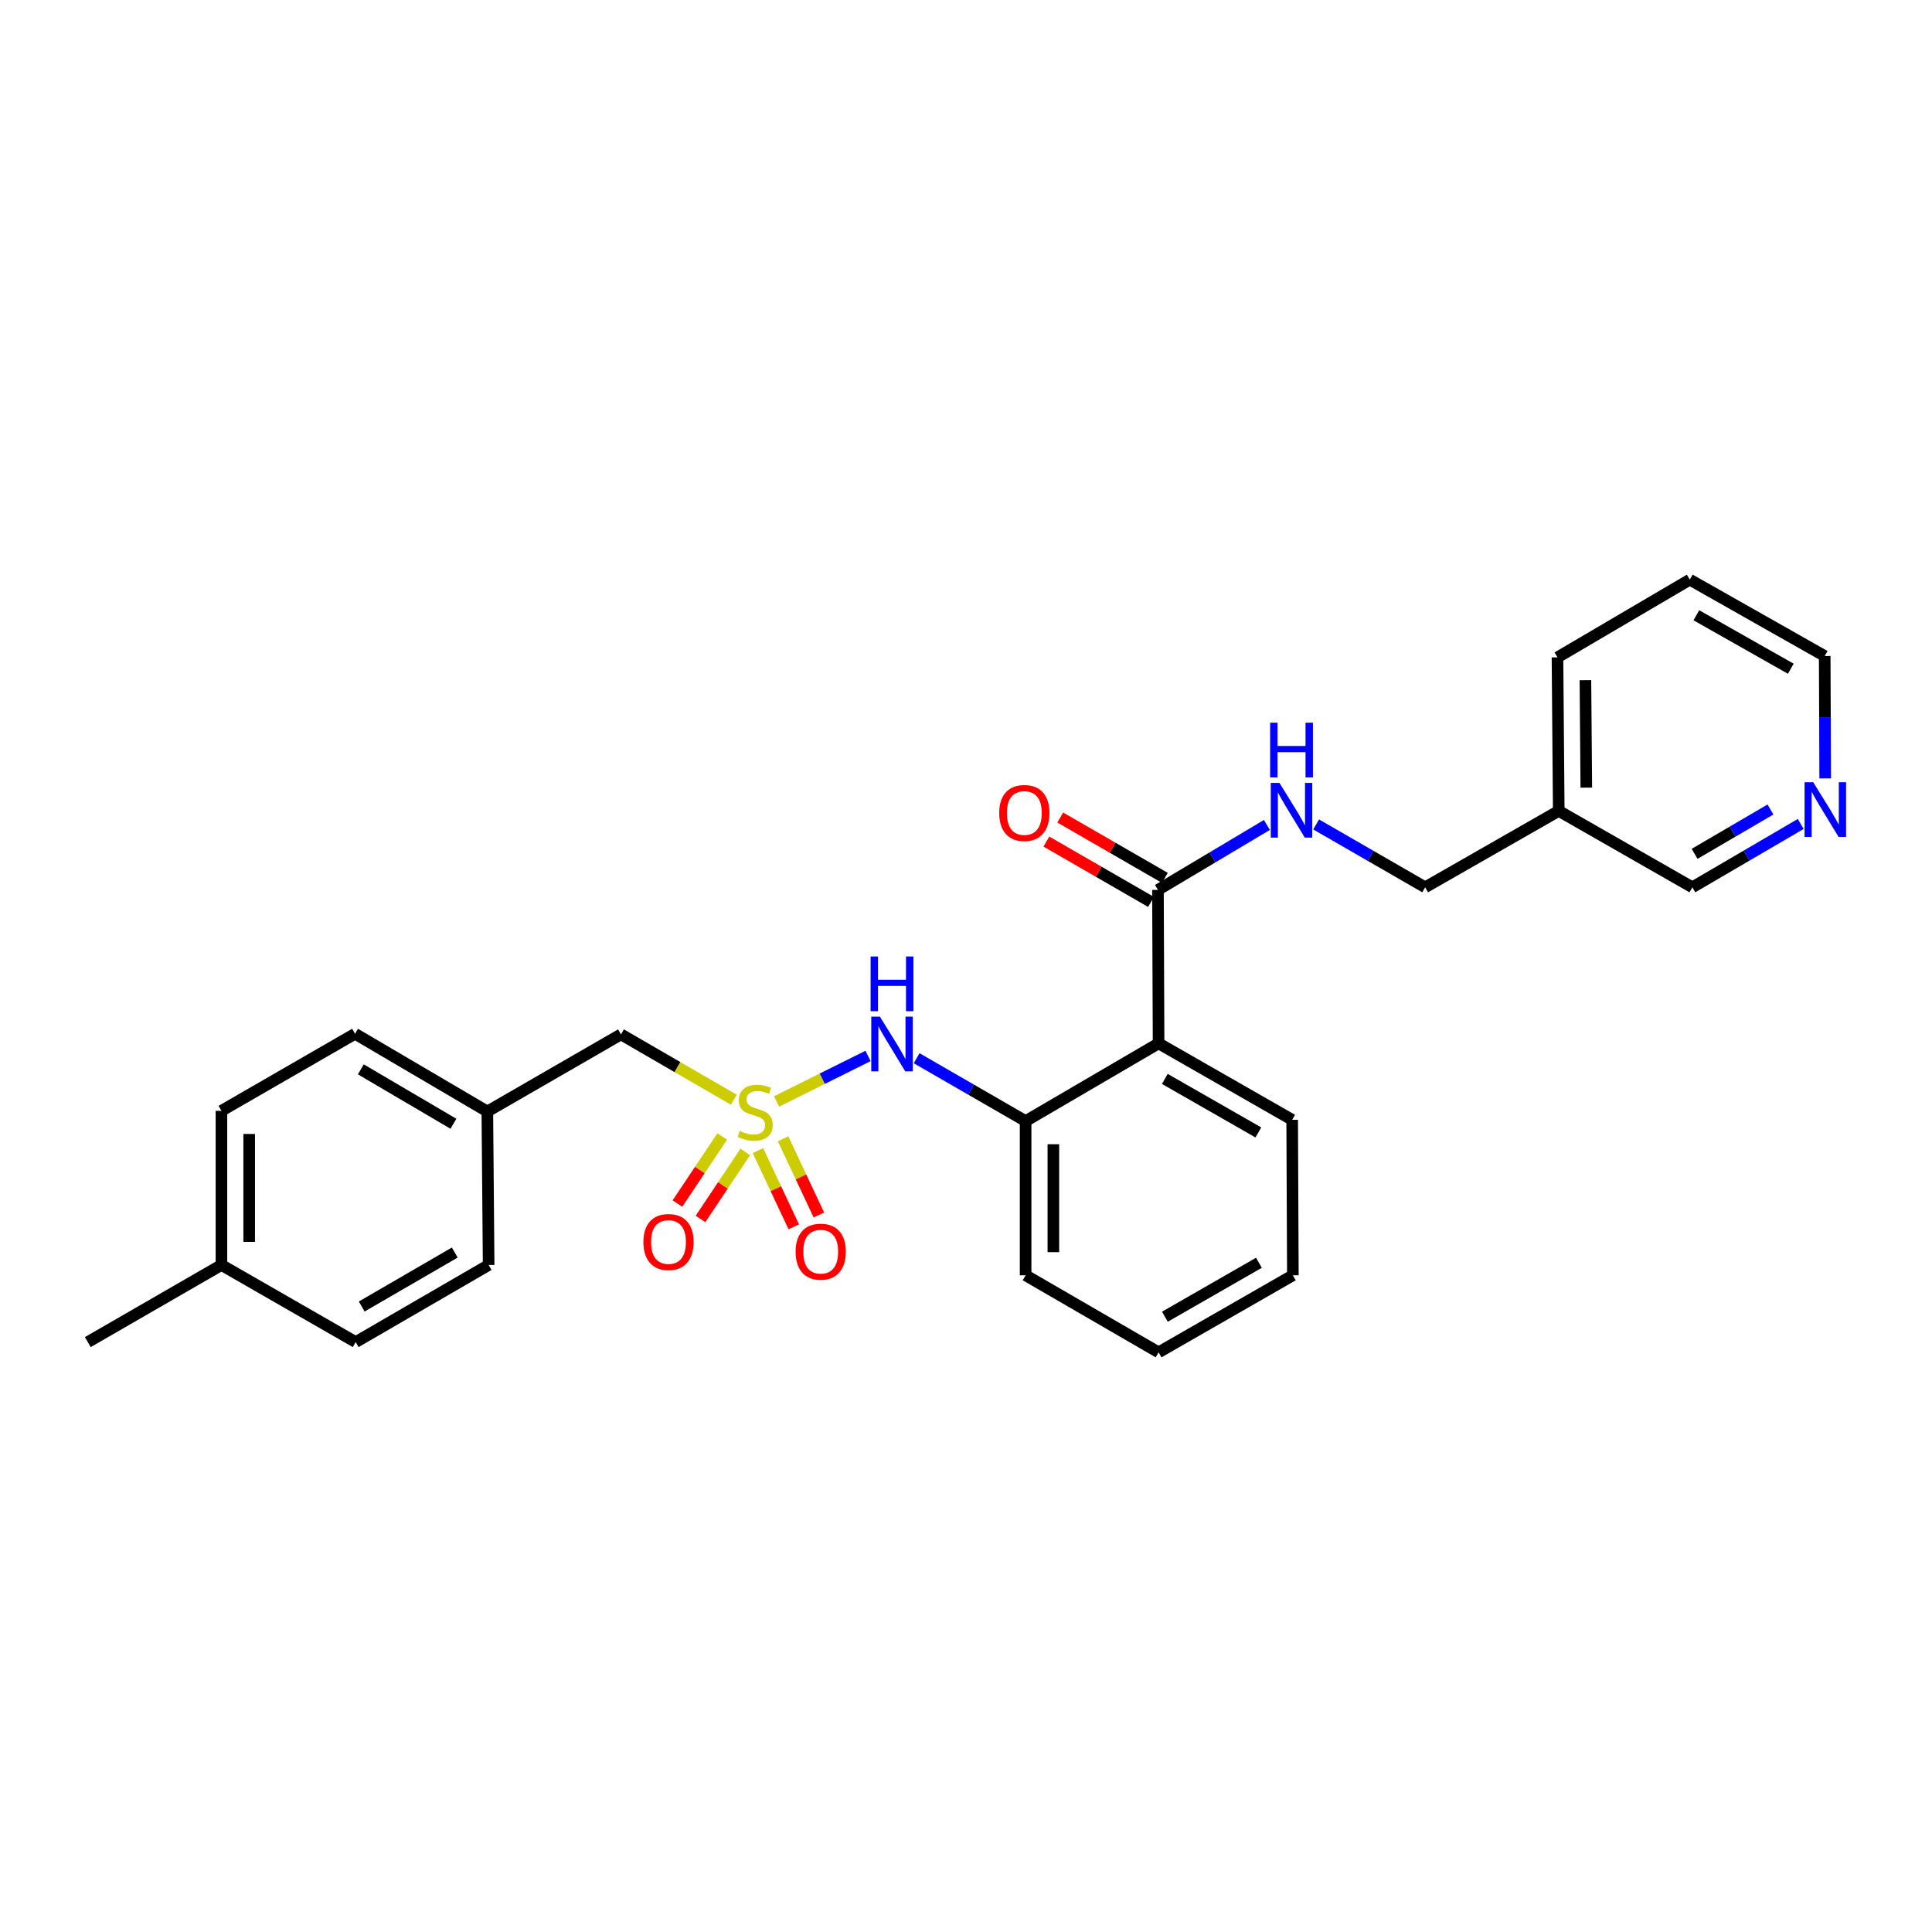 <?xml version='1.0' encoding='iso-8859-1'?>
<svg version='1.1' baseProfile='full'
              xmlns='http://www.w3.org/2000/svg'
                      xmlns:rdkit='http://www.rdkit.org/xml'
                      xmlns:xlink='http://www.w3.org/1999/xlink'
                  xml:space='preserve'
width='1000px' height='1000px' viewBox='0 0 1000 1000'>
<!-- END OF HEADER -->
<rect style='opacity:1.0;fill:#FFFFFF;stroke:none' width='1000' height='1000' x='0' y='0'> </rect>
<path class='bond-1' d='M 401.948,570.122 L 425.622,558.34' style='fill:none;fill-rule:evenodd;stroke:#CCCC00;stroke-width:6px;stroke-linecap:butt;stroke-linejoin:miter;stroke-opacity:1' />
<path class='bond-1' d='M 425.622,558.34 L 449.295,546.558' style='fill:none;fill-rule:evenodd;stroke:#0000FF;stroke-width:6px;stroke-linecap:butt;stroke-linejoin:miter;stroke-opacity:1' />
<path class='bond-5' d='M 392.319,595.553 L 401.586,615.274' style='fill:none;fill-rule:evenodd;stroke:#CCCC00;stroke-width:6px;stroke-linecap:butt;stroke-linejoin:miter;stroke-opacity:1' />
<path class='bond-5' d='M 401.586,615.274 L 410.853,634.994' style='fill:none;fill-rule:evenodd;stroke:#FF0000;stroke-width:6px;stroke-linecap:butt;stroke-linejoin:miter;stroke-opacity:1' />
<path class='bond-5' d='M 405.321,589.444 L 414.588,609.164' style='fill:none;fill-rule:evenodd;stroke:#CCCC00;stroke-width:6px;stroke-linecap:butt;stroke-linejoin:miter;stroke-opacity:1' />
<path class='bond-5' d='M 414.588,609.164 L 423.855,628.884' style='fill:none;fill-rule:evenodd;stroke:#FF0000;stroke-width:6px;stroke-linecap:butt;stroke-linejoin:miter;stroke-opacity:1' />
<path class='bond-6' d='M 373.82,588.245 L 362.224,605.599' style='fill:none;fill-rule:evenodd;stroke:#CCCC00;stroke-width:6px;stroke-linecap:butt;stroke-linejoin:miter;stroke-opacity:1' />
<path class='bond-6' d='M 362.224,605.599 L 350.628,622.952' style='fill:none;fill-rule:evenodd;stroke:#FF0000;stroke-width:6px;stroke-linecap:butt;stroke-linejoin:miter;stroke-opacity:1' />
<path class='bond-6' d='M 385.764,596.226 L 374.168,613.58' style='fill:none;fill-rule:evenodd;stroke:#CCCC00;stroke-width:6px;stroke-linecap:butt;stroke-linejoin:miter;stroke-opacity:1' />
<path class='bond-6' d='M 374.168,613.58 L 362.572,630.933' style='fill:none;fill-rule:evenodd;stroke:#FF0000;stroke-width:6px;stroke-linecap:butt;stroke-linejoin:miter;stroke-opacity:1' />
<path class='bond-7' d='M 379.804,569.205 L 350.607,552.3' style='fill:none;fill-rule:evenodd;stroke:#CCCC00;stroke-width:6px;stroke-linecap:butt;stroke-linejoin:miter;stroke-opacity:1' />
<path class='bond-7' d='M 350.607,552.3 L 321.411,535.394' style='fill:none;fill-rule:evenodd;stroke:#000000;stroke-width:6px;stroke-linecap:butt;stroke-linejoin:miter;stroke-opacity:1' />
<path class='bond-0' d='M 599.682,540.047 L 530.856,580.278' style='fill:none;fill-rule:evenodd;stroke:#000000;stroke-width:6px;stroke-linecap:butt;stroke-linejoin:miter;stroke-opacity:1' />
<path class='bond-2' d='M 599.682,540.047 L 599.355,460.615' style='fill:none;fill-rule:evenodd;stroke:#000000;stroke-width:6px;stroke-linecap:butt;stroke-linejoin:miter;stroke-opacity:1' />
<path class='bond-14' d='M 599.682,540.047 L 668.827,579.615' style='fill:none;fill-rule:evenodd;stroke:#000000;stroke-width:6px;stroke-linecap:butt;stroke-linejoin:miter;stroke-opacity:1' />
<path class='bond-14' d='M 602.919,558.45 L 651.32,586.148' style='fill:none;fill-rule:evenodd;stroke:#000000;stroke-width:6px;stroke-linecap:butt;stroke-linejoin:miter;stroke-opacity:1' />
<path class='bond-3' d='M 474.439,547.73 L 502.648,564.004' style='fill:none;fill-rule:evenodd;stroke:#0000FF;stroke-width:6px;stroke-linecap:butt;stroke-linejoin:miter;stroke-opacity:1' />
<path class='bond-3' d='M 502.648,564.004 L 530.856,580.278' style='fill:none;fill-rule:evenodd;stroke:#000000;stroke-width:6px;stroke-linecap:butt;stroke-linejoin:miter;stroke-opacity:1' />
<path class='bond-4' d='M 599.355,460.615 L 627.547,443.803' style='fill:none;fill-rule:evenodd;stroke:#000000;stroke-width:6px;stroke-linecap:butt;stroke-linejoin:miter;stroke-opacity:1' />
<path class='bond-4' d='M 627.547,443.803 L 655.739,426.992' style='fill:none;fill-rule:evenodd;stroke:#0000FF;stroke-width:6px;stroke-linecap:butt;stroke-linejoin:miter;stroke-opacity:1' />
<path class='bond-8' d='M 602.944,454.394 L 575.861,438.771' style='fill:none;fill-rule:evenodd;stroke:#000000;stroke-width:6px;stroke-linecap:butt;stroke-linejoin:miter;stroke-opacity:1' />
<path class='bond-8' d='M 575.861,438.771 L 548.779,423.149' style='fill:none;fill-rule:evenodd;stroke:#FF0000;stroke-width:6px;stroke-linecap:butt;stroke-linejoin:miter;stroke-opacity:1' />
<path class='bond-8' d='M 595.766,466.837 L 568.683,451.214' style='fill:none;fill-rule:evenodd;stroke:#000000;stroke-width:6px;stroke-linecap:butt;stroke-linejoin:miter;stroke-opacity:1' />
<path class='bond-8' d='M 568.683,451.214 L 541.601,435.592' style='fill:none;fill-rule:evenodd;stroke:#FF0000;stroke-width:6px;stroke-linecap:butt;stroke-linejoin:miter;stroke-opacity:1' />
<path class='bond-20' d='M 530.856,580.278 L 530.856,660.085' style='fill:none;fill-rule:evenodd;stroke:#000000;stroke-width:6px;stroke-linecap:butt;stroke-linejoin:miter;stroke-opacity:1' />
<path class='bond-20' d='M 545.222,592.249 L 545.222,648.114' style='fill:none;fill-rule:evenodd;stroke:#000000;stroke-width:6px;stroke-linecap:butt;stroke-linejoin:miter;stroke-opacity:1' />
<path class='bond-11' d='M 681.227,426.73 L 709.444,442.998' style='fill:none;fill-rule:evenodd;stroke:#0000FF;stroke-width:6px;stroke-linecap:butt;stroke-linejoin:miter;stroke-opacity:1' />
<path class='bond-11' d='M 709.444,442.998 L 737.66,459.267' style='fill:none;fill-rule:evenodd;stroke:#000000;stroke-width:6px;stroke-linecap:butt;stroke-linejoin:miter;stroke-opacity:1' />
<path class='bond-12' d='M 321.411,535.394 L 252.242,575.306' style='fill:none;fill-rule:evenodd;stroke:#000000;stroke-width:6px;stroke-linecap:butt;stroke-linejoin:miter;stroke-opacity:1' />
<path class='bond-9' d='M 932.05,426.479 L 904.004,442.873' style='fill:none;fill-rule:evenodd;stroke:#0000FF;stroke-width:6px;stroke-linecap:butt;stroke-linejoin:miter;stroke-opacity:1' />
<path class='bond-9' d='M 904.004,442.873 L 875.957,459.267' style='fill:none;fill-rule:evenodd;stroke:#000000;stroke-width:6px;stroke-linecap:butt;stroke-linejoin:miter;stroke-opacity:1' />
<path class='bond-9' d='M 916.387,418.995 L 896.754,430.471' style='fill:none;fill-rule:evenodd;stroke:#0000FF;stroke-width:6px;stroke-linecap:butt;stroke-linejoin:miter;stroke-opacity:1' />
<path class='bond-9' d='M 896.754,430.471 L 877.122,441.946' style='fill:none;fill-rule:evenodd;stroke:#000000;stroke-width:6px;stroke-linecap:butt;stroke-linejoin:miter;stroke-opacity:1' />
<path class='bond-21' d='M 944.718,402.889 L 944.591,371.227' style='fill:none;fill-rule:evenodd;stroke:#0000FF;stroke-width:6px;stroke-linecap:butt;stroke-linejoin:miter;stroke-opacity:1' />
<path class='bond-21' d='M 944.591,371.227 L 944.464,339.564' style='fill:none;fill-rule:evenodd;stroke:#000000;stroke-width:6px;stroke-linecap:butt;stroke-linejoin:miter;stroke-opacity:1' />
<path class='bond-10' d='M 806.805,419.722 L 737.66,459.267' style='fill:none;fill-rule:evenodd;stroke:#000000;stroke-width:6px;stroke-linecap:butt;stroke-linejoin:miter;stroke-opacity:1' />
<path class='bond-19' d='M 806.805,419.722 L 875.957,459.267' style='fill:none;fill-rule:evenodd;stroke:#000000;stroke-width:6px;stroke-linecap:butt;stroke-linejoin:miter;stroke-opacity:1' />
<path class='bond-22' d='M 806.805,419.722 L 806.15,340.258' style='fill:none;fill-rule:evenodd;stroke:#000000;stroke-width:6px;stroke-linecap:butt;stroke-linejoin:miter;stroke-opacity:1' />
<path class='bond-22' d='M 821.071,407.684 L 820.613,352.06' style='fill:none;fill-rule:evenodd;stroke:#000000;stroke-width:6px;stroke-linecap:butt;stroke-linejoin:miter;stroke-opacity:1' />
<path class='bond-15' d='M 252.242,575.306 L 252.921,654.754' style='fill:none;fill-rule:evenodd;stroke:#000000;stroke-width:6px;stroke-linecap:butt;stroke-linejoin:miter;stroke-opacity:1' />
<path class='bond-16' d='M 252.242,575.306 L 183.768,535.075' style='fill:none;fill-rule:evenodd;stroke:#000000;stroke-width:6px;stroke-linecap:butt;stroke-linejoin:miter;stroke-opacity:1' />
<path class='bond-16' d='M 234.694,581.657 L 186.762,553.495' style='fill:none;fill-rule:evenodd;stroke:#000000;stroke-width:6px;stroke-linecap:butt;stroke-linejoin:miter;stroke-opacity:1' />
<path class='bond-13' d='M 114.615,654.754 L 114.615,574.971' style='fill:none;fill-rule:evenodd;stroke:#000000;stroke-width:6px;stroke-linecap:butt;stroke-linejoin:miter;stroke-opacity:1' />
<path class='bond-13' d='M 128.98,642.786 L 128.98,586.938' style='fill:none;fill-rule:evenodd;stroke:#000000;stroke-width:6px;stroke-linecap:butt;stroke-linejoin:miter;stroke-opacity:1' />
<path class='bond-23' d='M 114.615,654.754 L 45.455,694.665' style='fill:none;fill-rule:evenodd;stroke:#000000;stroke-width:6px;stroke-linecap:butt;stroke-linejoin:miter;stroke-opacity:1' />
<path class='bond-28' d='M 114.615,654.754 L 184.103,694.665' style='fill:none;fill-rule:evenodd;stroke:#000000;stroke-width:6px;stroke-linecap:butt;stroke-linejoin:miter;stroke-opacity:1' />
<path class='bond-24' d='M 668.827,579.615 L 669.186,660.085' style='fill:none;fill-rule:evenodd;stroke:#000000;stroke-width:6px;stroke-linecap:butt;stroke-linejoin:miter;stroke-opacity:1' />
<path class='bond-18' d='M 252.921,654.754 L 184.103,694.665' style='fill:none;fill-rule:evenodd;stroke:#000000;stroke-width:6px;stroke-linecap:butt;stroke-linejoin:miter;stroke-opacity:1' />
<path class='bond-18' d='M 235.391,648.314 L 187.219,676.252' style='fill:none;fill-rule:evenodd;stroke:#000000;stroke-width:6px;stroke-linecap:butt;stroke-linejoin:miter;stroke-opacity:1' />
<path class='bond-17' d='M 183.768,535.075 L 114.615,574.971' style='fill:none;fill-rule:evenodd;stroke:#000000;stroke-width:6px;stroke-linecap:butt;stroke-linejoin:miter;stroke-opacity:1' />
<path class='bond-26' d='M 530.856,660.085 L 599.682,699.972' style='fill:none;fill-rule:evenodd;stroke:#000000;stroke-width:6px;stroke-linecap:butt;stroke-linejoin:miter;stroke-opacity:1' />
<path class='bond-29' d='M 944.464,339.564 L 874.641,300.028' style='fill:none;fill-rule:evenodd;stroke:#000000;stroke-width:6px;stroke-linecap:butt;stroke-linejoin:miter;stroke-opacity:1' />
<path class='bond-29' d='M 926.912,346.134 L 878.036,318.459' style='fill:none;fill-rule:evenodd;stroke:#000000;stroke-width:6px;stroke-linecap:butt;stroke-linejoin:miter;stroke-opacity:1' />
<path class='bond-25' d='M 806.15,340.258 L 874.641,300.028' style='fill:none;fill-rule:evenodd;stroke:#000000;stroke-width:6px;stroke-linecap:butt;stroke-linejoin:miter;stroke-opacity:1' />
<path class='bond-27' d='M 669.186,660.085 L 599.682,699.972' style='fill:none;fill-rule:evenodd;stroke:#000000;stroke-width:6px;stroke-linecap:butt;stroke-linejoin:miter;stroke-opacity:1' />
<path class='bond-27' d='M 651.61,653.609 L 602.957,681.53' style='fill:none;fill-rule:evenodd;stroke:#000000;stroke-width:6px;stroke-linecap:butt;stroke-linejoin:miter;stroke-opacity:1' />
<path  class='atom-0' d='M 382.891 585.345
Q 383.211 585.465, 384.531 586.025
Q 385.851 586.585, 387.291 586.945
Q 388.771 587.265, 390.211 587.265
Q 392.891 587.265, 394.451 585.985
Q 396.011 584.665, 396.011 582.385
Q 396.011 580.825, 395.211 579.865
Q 394.451 578.905, 393.251 578.385
Q 392.051 577.865, 390.051 577.265
Q 387.531 576.505, 386.011 575.785
Q 384.531 575.065, 383.451 573.545
Q 382.411 572.025, 382.411 569.465
Q 382.411 565.905, 384.811 563.705
Q 387.251 561.505, 392.051 561.505
Q 395.331 561.505, 399.051 563.065
L 398.131 566.145
Q 394.731 564.745, 392.171 564.745
Q 389.411 564.745, 387.891 565.905
Q 386.371 567.025, 386.411 568.985
Q 386.411 570.505, 387.171 571.425
Q 387.971 572.345, 389.091 572.865
Q 390.251 573.385, 392.171 573.985
Q 394.731 574.785, 396.251 575.585
Q 397.771 576.385, 398.851 578.025
Q 399.971 579.625, 399.971 582.385
Q 399.971 586.305, 397.331 588.425
Q 394.731 590.505, 390.371 590.505
Q 387.851 590.505, 385.931 589.945
Q 384.051 589.425, 381.811 588.505
L 382.891 585.345
' fill='#CCCC00'/>
<path  class='atom-2' d='M 455.444 526.222
L 464.724 541.222
Q 465.644 542.702, 467.124 545.382
Q 468.604 548.062, 468.684 548.222
L 468.684 526.222
L 472.444 526.222
L 472.444 554.542
L 468.564 554.542
L 458.604 538.142
Q 457.444 536.222, 456.204 534.022
Q 455.004 531.822, 454.644 531.142
L 454.644 554.542
L 450.964 554.542
L 450.964 526.222
L 455.444 526.222
' fill='#0000FF'/>
<path  class='atom-2' d='M 450.624 495.07
L 454.464 495.07
L 454.464 507.11
L 468.944 507.11
L 468.944 495.07
L 472.784 495.07
L 472.784 523.39
L 468.944 523.39
L 468.944 510.31
L 454.464 510.31
L 454.464 523.39
L 450.624 523.39
L 450.624 495.07
' fill='#0000FF'/>
<path  class='atom-5' d='M 662.231 405.227
L 671.511 420.227
Q 672.431 421.707, 673.911 424.387
Q 675.391 427.067, 675.471 427.227
L 675.471 405.227
L 679.231 405.227
L 679.231 433.547
L 675.351 433.547
L 665.391 417.147
Q 664.231 415.227, 662.991 413.027
Q 661.791 410.827, 661.431 410.147
L 661.431 433.547
L 657.751 433.547
L 657.751 405.227
L 662.231 405.227
' fill='#0000FF'/>
<path  class='atom-5' d='M 657.411 374.075
L 661.251 374.075
L 661.251 386.115
L 675.731 386.115
L 675.731 374.075
L 679.571 374.075
L 679.571 402.395
L 675.731 402.395
L 675.731 389.315
L 661.251 389.315
L 661.251 402.395
L 657.411 402.395
L 657.411 374.075
' fill='#0000FF'/>
<path  class='atom-6' d='M 411.801 647.866
Q 411.801 641.066, 415.161 637.266
Q 418.521 633.466, 424.801 633.466
Q 431.081 633.466, 434.441 637.266
Q 437.801 641.066, 437.801 647.866
Q 437.801 654.746, 434.401 658.666
Q 431.001 662.546, 424.801 662.546
Q 418.561 662.546, 415.161 658.666
Q 411.801 654.786, 411.801 647.866
M 424.801 659.346
Q 429.121 659.346, 431.441 656.466
Q 433.801 653.546, 433.801 647.866
Q 433.801 642.306, 431.441 639.506
Q 429.121 636.666, 424.801 636.666
Q 420.481 636.666, 418.121 639.466
Q 415.801 642.266, 415.801 647.866
Q 415.801 653.586, 418.121 656.466
Q 420.481 659.346, 424.801 659.346
' fill='#FF0000'/>
<path  class='atom-7' d='M 333.015 642.863
Q 333.015 636.063, 336.375 632.263
Q 339.735 628.463, 346.015 628.463
Q 352.295 628.463, 355.655 632.263
Q 359.015 636.063, 359.015 642.863
Q 359.015 649.743, 355.615 653.663
Q 352.215 657.543, 346.015 657.543
Q 339.775 657.543, 336.375 653.663
Q 333.015 649.783, 333.015 642.863
M 346.015 654.343
Q 350.335 654.343, 352.655 651.463
Q 355.015 648.543, 355.015 642.863
Q 355.015 637.303, 352.655 634.503
Q 350.335 631.663, 346.015 631.663
Q 341.695 631.663, 339.335 634.463
Q 337.015 637.263, 337.015 642.863
Q 337.015 648.583, 339.335 651.463
Q 341.695 654.343, 346.015 654.343
' fill='#FF0000'/>
<path  class='atom-9' d='M 517.194 420.8
Q 517.194 414, 520.554 410.2
Q 523.914 406.4, 530.194 406.4
Q 536.474 406.4, 539.834 410.2
Q 543.194 414, 543.194 420.8
Q 543.194 427.68, 539.794 431.6
Q 536.394 435.48, 530.194 435.48
Q 523.954 435.48, 520.554 431.6
Q 517.194 427.72, 517.194 420.8
M 530.194 432.28
Q 534.514 432.28, 536.834 429.4
Q 539.194 426.48, 539.194 420.8
Q 539.194 415.24, 536.834 412.44
Q 534.514 409.6, 530.194 409.6
Q 525.874 409.6, 523.514 412.4
Q 521.194 415.2, 521.194 420.8
Q 521.194 426.52, 523.514 429.4
Q 525.874 432.28, 530.194 432.28
' fill='#FF0000'/>
<path  class='atom-10' d='M 938.523 404.876
L 947.803 419.876
Q 948.723 421.356, 950.203 424.036
Q 951.683 426.716, 951.763 426.876
L 951.763 404.876
L 955.523 404.876
L 955.523 433.196
L 951.643 433.196
L 941.683 416.796
Q 940.523 414.876, 939.283 412.676
Q 938.083 410.476, 937.723 409.796
L 937.723 433.196
L 934.043 433.196
L 934.043 404.876
L 938.523 404.876
' fill='#0000FF'/>
</svg>
